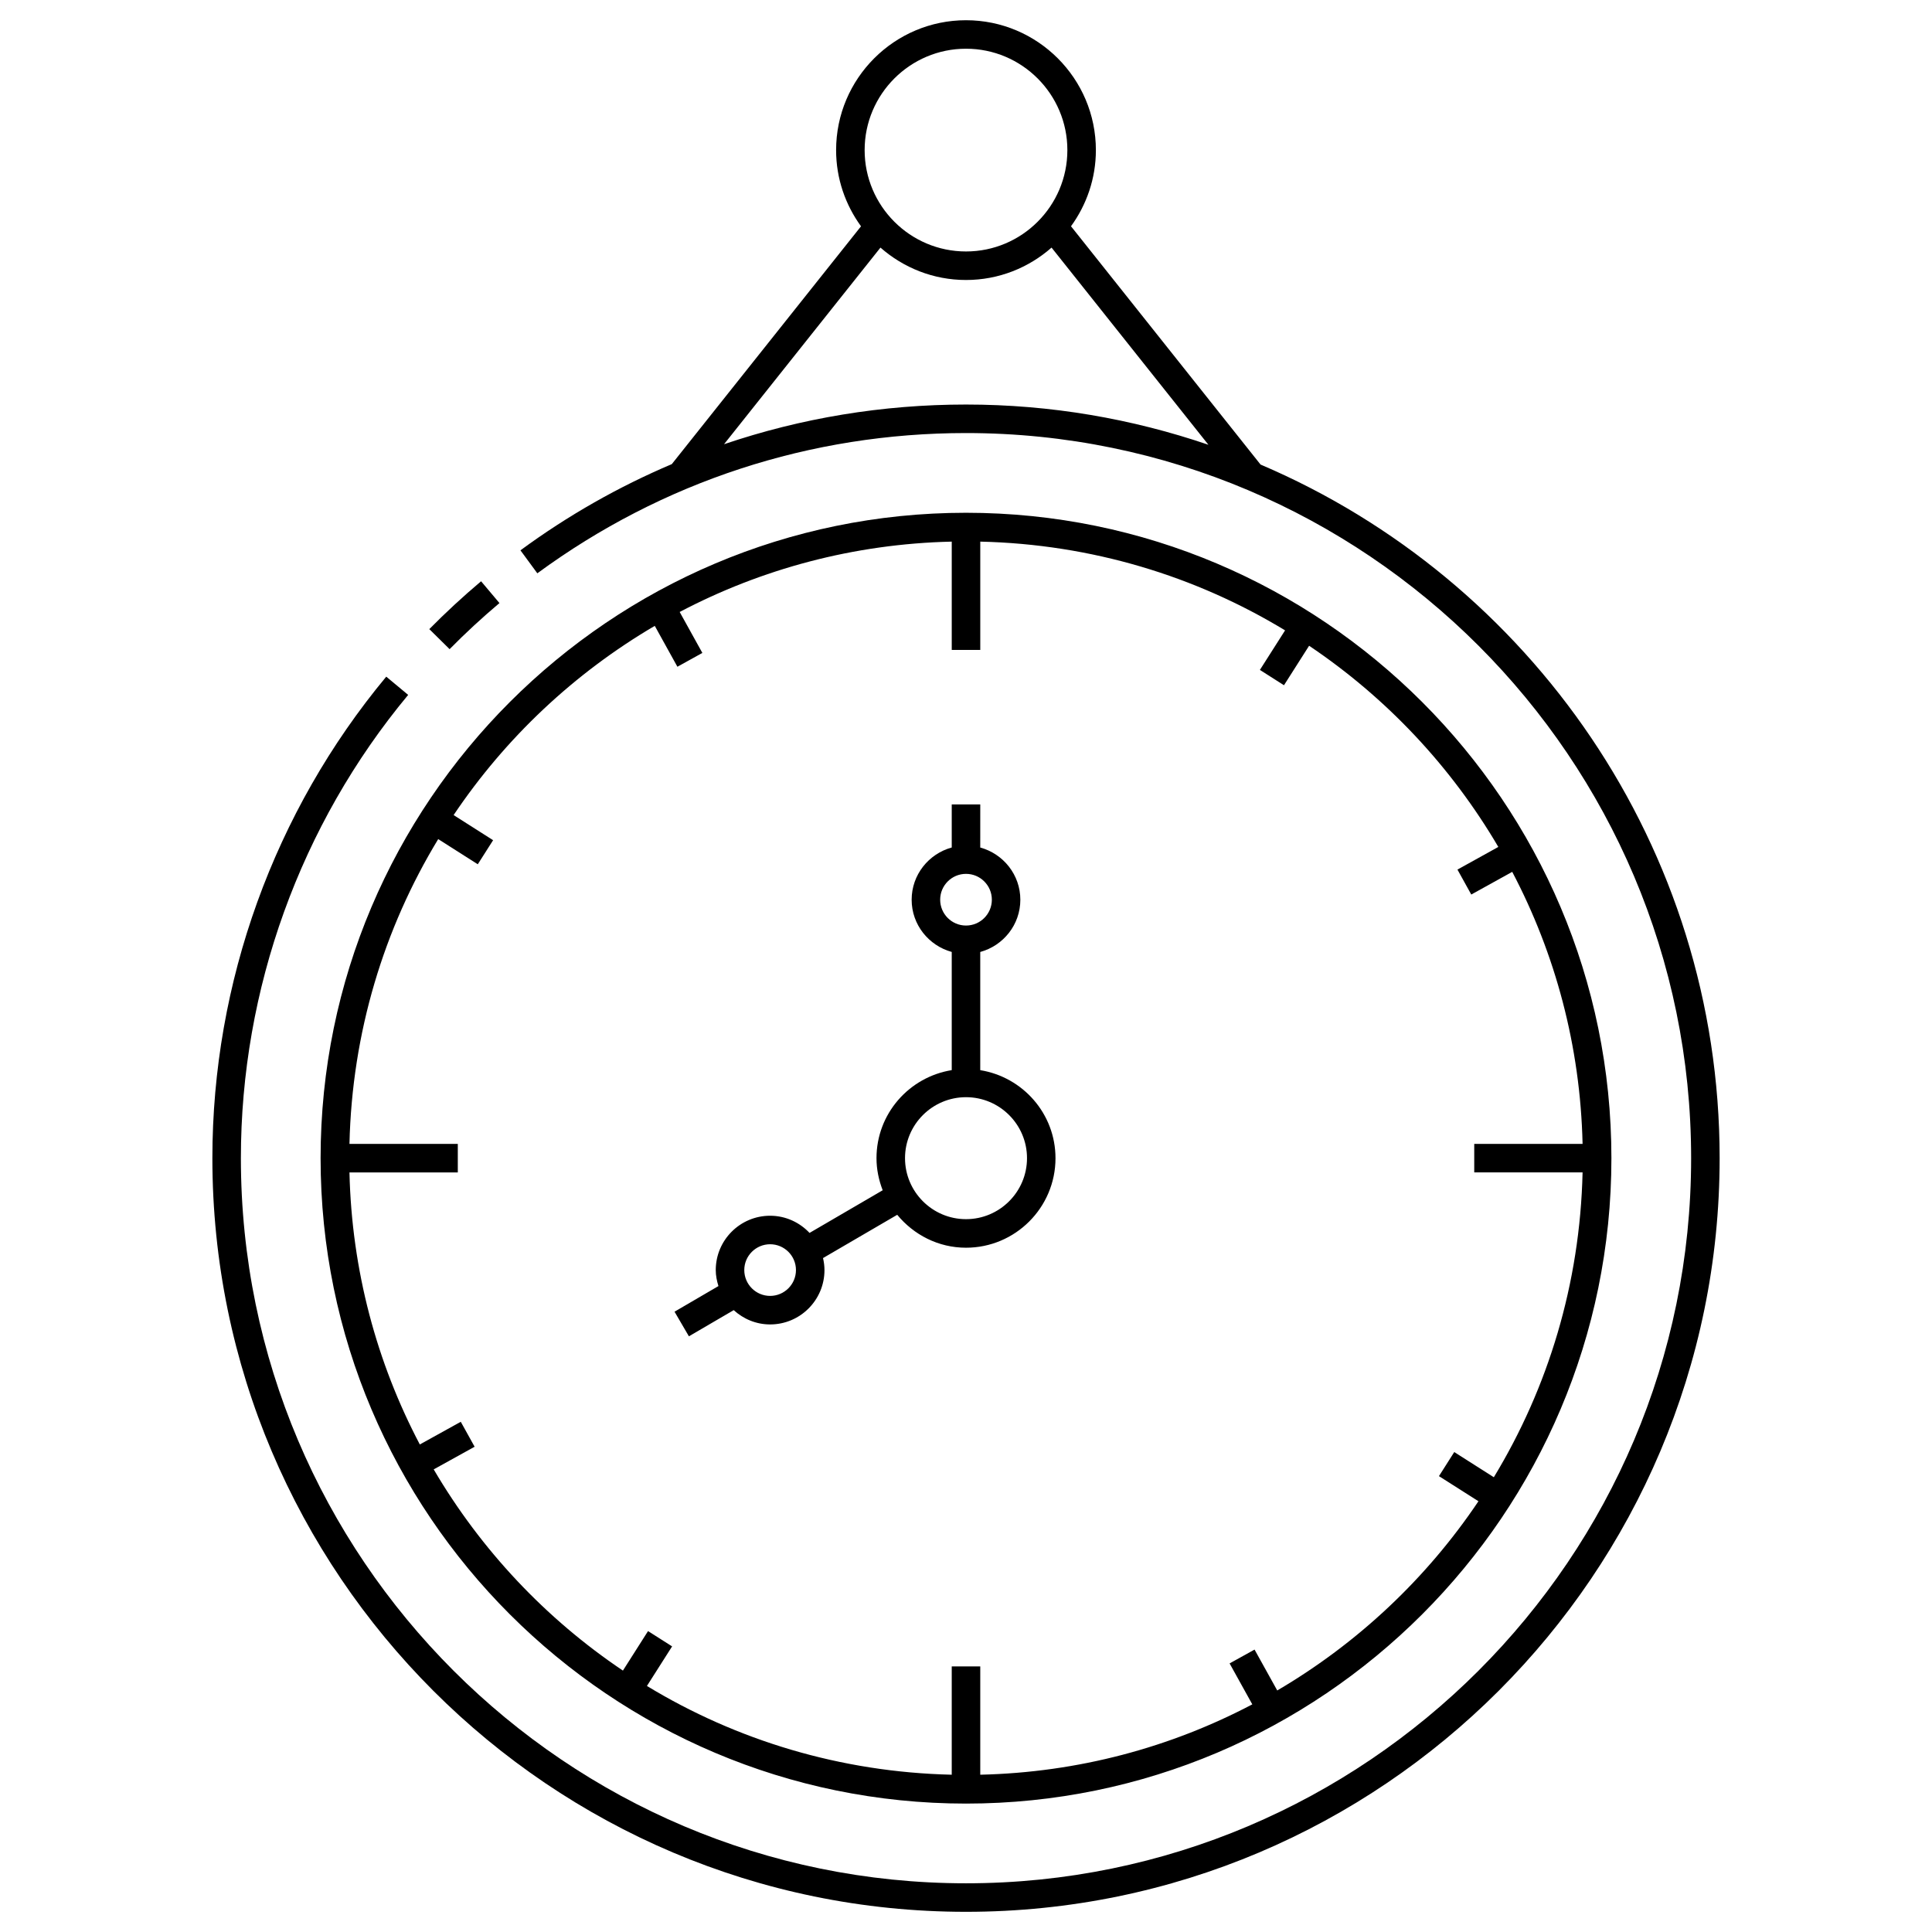 <?xml version="1.0" encoding="UTF-8"?>
<!-- Uploaded to: SVG Repo, www.svgrepo.com, Generator: SVG Repo Mixer Tools -->
<svg fill="#000000" width="800px" height="800px" version="1.1" viewBox="144 144 512 512" xmlns="http://www.w3.org/2000/svg">
 <g>
  <path d="m276.36 303.82-4.867-5.777c-4.75 4-9.367 8.266-13.723 12.68l5.379 5.309c4.191-4.258 8.641-8.363 13.211-12.211z"/>
  <path d="m478.06 267.11-50.234-63.148c4.125-5.68 6.594-12.641 6.594-20.176 0-18.984-15.438-34.426-34.422-34.426-18.977 0-34.422 15.441-34.422 34.426 0 7.543 2.469 14.504 6.602 20.184l-50.145 63.027c-14.082 5.977-27.531 13.602-40.109 22.844l4.473 6.09c33.117-24.312 72.402-37.168 113.61-37.168 105.96 0 192.16 86.207 192.16 192.17 0 105.96-86.203 192.16-192.16 192.16-105.96 0-192.17-86.203-192.17-192.17 0-44.785 15.742-88.383 44.332-122.77l-5.809-4.832c-29.711 35.746-46.078 81.059-46.078 127.61 0 110.12 89.594 199.72 199.72 199.72 110.13 0 199.72-89.594 199.72-199.72 0-82.438-50.215-153.36-121.66-183.82zm-78.059-110.2c14.812 0 26.863 12.051 26.863 26.867 0 14.812-12.051 26.863-26.863 26.863s-26.863-12.051-26.863-26.863c0-14.816 12.051-26.867 26.863-26.867zm-64.121 104.81 41.453-52.105c6.062 5.324 13.98 8.586 22.668 8.586 8.691 0 16.609-3.258 22.672-8.586l41.57 52.254c-20.18-6.879-41.773-10.664-64.242-10.664-22.113 0-43.684 3.586-64.121 10.516z"/>
  <path d="m400 621.97c94.312 0 171.04-76.727 171.04-171.04s-76.73-171.04-171.04-171.04-171.04 76.73-171.04 171.04c0 94.309 76.727 171.04 171.04 171.04zm-82.48-312.11 6 10.836 6.613-3.664-6.012-10.852c21.645-11.391 46.129-18.051 72.102-18.645v28.707h7.559v-28.707c29.5 0.676 57.102 9.148 80.777 23.52l-6.672 10.48 6.379 4.062 6.66-10.465c20.465 13.75 37.641 32.004 50.145 53.316l-10.832 6 3.664 6.613 10.852-6.012c11.391 21.645 18.051 46.129 18.645 72.094h-28.711v7.559h28.711c-0.676 29.5-9.148 57.105-23.52 80.781l-10.488-6.672-4.055 6.379 10.469 6.656c-13.75 20.469-32.012 37.641-53.324 50.148l-6.012-10.836-6.613 3.664 6.016 10.852c-21.637 11.391-46.125 18.051-72.094 18.645v-28.707h-7.559v28.707c-29.5-0.68-57.102-9.152-80.777-23.52l6.672-10.488-6.379-4.055-6.656 10.469c-20.461-13.746-37.637-32.004-50.145-53.32l10.844-6.004-3.668-6.613-10.855 6.012c-11.391-21.645-18.051-46.125-18.645-72.094h28.711v-7.559h-28.711c0.676-29.5 9.148-57.102 23.52-80.777l10.484 6.672 4.062-6.379-10.465-6.66c13.734-20.457 31.992-37.633 53.309-50.145z"/>
  <path d="m338.44 491.2c2.559 2.332 5.926 3.789 9.652 3.789 7.945 0 14.402-6.457 14.402-14.402 0-1.098-0.145-2.16-0.383-3.188l19.664-11.465c4.352 5.281 10.863 8.723 18.223 8.723 13.078 0 23.719-10.641 23.719-23.723 0-11.785-8.664-21.512-19.941-23.332v-31.32c6.106-1.672 10.625-7.215 10.625-13.84s-4.519-12.168-10.625-13.84l0.004-11.426h-7.559v11.418c-6.102 1.672-10.625 7.215-10.625 13.84s4.523 12.168 10.625 13.84v31.32c-11.281 1.82-19.941 11.547-19.941 23.332 0 3.008 0.621 5.856 1.641 8.504l-19.383 11.305c-2.625-2.785-6.328-4.551-10.453-4.551-7.941 0-14.402 6.457-14.402 14.398 0 1.484 0.293 2.887 0.711 4.238l-11.637 6.793 3.809 6.523zm54.715-108.77c0-3.777 3.066-6.848 6.848-6.848 3.777 0 6.848 3.066 6.848 6.848 0 3.777-3.066 6.848-6.848 6.848-3.781 0.004-6.848-3.07-6.848-6.848zm6.848 52.336c8.914 0 16.164 7.246 16.164 16.156 0 8.918-7.25 16.168-16.164 16.168s-16.164-7.25-16.164-16.168c0-8.906 7.25-16.156 16.164-16.156zm-51.914 38.973c3.777 0 6.848 3.066 6.848 6.84 0 3.777-3.074 6.848-6.848 6.848-3.773 0-6.848-3.066-6.848-6.848 0-3.769 3.074-6.84 6.848-6.84z"/>
 </g>
</svg>